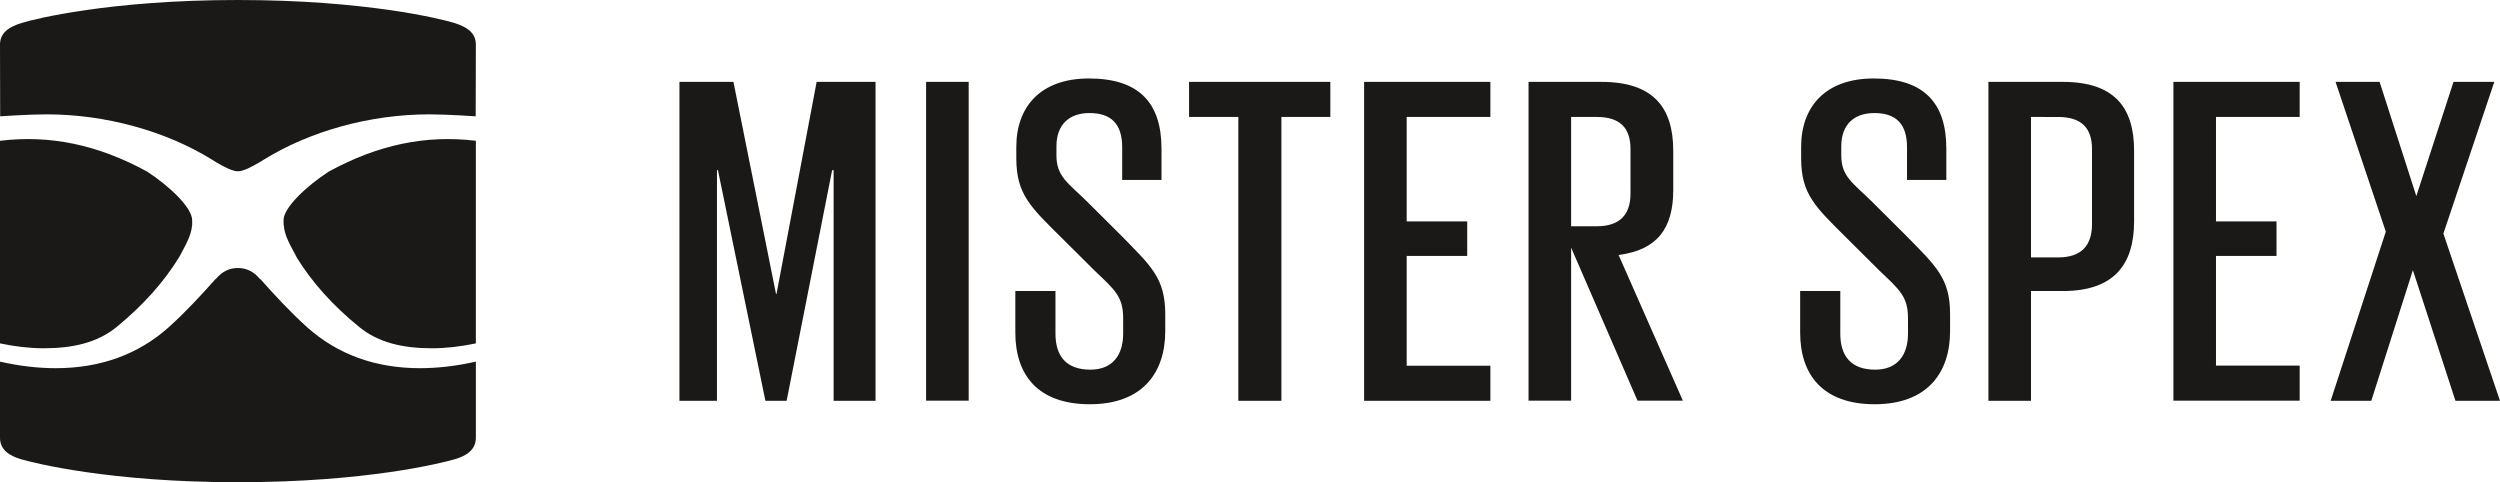 <?xml version="1.0" encoding="UTF-8"?> <!-- Generator: $$$/GeneralStr/196=Adobe Illustrator 27.6.0, SVG Export Plug-In . SVG Version: 6.00 Build 0) --> <svg xmlns="http://www.w3.org/2000/svg" xmlns:xlink="http://www.w3.org/1999/xlink" version="1.1" id="Ebene_1" x="0px" y="0px" viewBox="0 0 1532.5 295.6" style="enable-background:new 0 0 1532.5 295.6;" xml:space="preserve"> <style type="text/css"> .st0{fill-rule:evenodd;clip-rule:evenodd;fill:#1A1918;} </style> <g id="Layer_00000050642201766128583230000013613822837411632522_"> <g id="Layer"> <g id="Group"> <path id="Fill-1" class="st0" d="M511,104.3h-0.9l-27.9,141.4h-13l-29.1-141.4h-0.6v141.4h-23V50.2h33.1l26.1,130h0.3l24.6-130 h36.1v195.5H511V104.3z M567.7,50.2h26.1v195.4h-26.1V50.2z M622.4,203.9v-25.5H647v26.1c0,13.7,6.5,22.1,21.4,22.1 c13.9,0,20.1-9.3,20.1-22.1v-9.3c0-13.4-5-17.4-17.5-29.3l-20.1-20c-19-18.8-27.9-26.7-27.9-48.8V90c0-24.5,14.8-41.9,44.5-41.9 c31.1,0,44.5,15.3,44.5,43.1v19.1h-24.1v-20c0-14.4-6.8-21-20.1-21c-12.2,0-20.2,6.9-20.2,20.4v5.6c0,12.9,7.1,16.8,18.7,28.2 l21,20.9c18.1,18.5,27,26,27,48.1V203c0,25.7-14.2,44.8-46.2,44.8C636,247.8,622.4,229.6,622.4,203.9L622.4,203.9z M728.9,50.2 h86.6v21.5h-30v174h-26.4v-174h-30.2L728.9,50.2z M836.2,50.2h77.4v21.5h-51.3v64h37.1v21.2h-37.1v67.3h51.3v21.5h-77.4V50.2z M963.1,151.8v93.8H937V50.2h44.8c31.4,0,43.9,15.5,43.9,42.1v24.3c0,23.3-9.8,36.7-33.5,39.7l39.4,89.3h-27.8L963.1,151.8z M963.1,71.7v67h15.7c14.2,0,20.7-7.2,20.7-20V91.4c0-13.1-6.5-19.7-20.7-19.7H963.1z M1103.5,203.9v-25.5h24.6v26.1 c0,13.7,6.5,22.1,21.4,22.1c13.9,0,20.1-9.3,20.1-22.1v-9.3c0-13.4-5-17.4-17.5-29.3l-20.1-20c-19-18.9-27.9-26.7-27.9-48.8V90 c0-24.5,14.8-41.9,44.5-41.9c31.1,0,44.5,15.3,44.5,43v19.2H1169V90.2c0-14.3-6.8-20.9-20.1-20.9c-12.2,0-20.2,6.9-20.2,20.4v5.6 c0,12.9,7.1,16.8,18.7,28.2l21,20.9c18.1,18.5,27,26,27,48.1V203c0,25.7-14.2,44.8-46.2,44.8S1103.5,229.5,1103.5,203.9 L1103.5,203.9z M1218.9,50.2h45.7c31.4,0,43.6,15.6,43.6,42.1v43.4c0,26.3-12.2,42.7-43.6,42.7H1245v67.3h-26.1V50.2z M1245,71.7 v86.1h16.6c14.2,0,20.8-7.2,20.8-20.4v-46c0-13.1-6.6-19.7-20.8-19.7H1245z M1332.3,50.2h77.4v21.5h-51.3v64h37.1v21.2h-37.1 v67.2h51.3v21.5h-77.4V50.2z M1462.5,142l-30.8-91.8h27l22.5,70l22.8-70h25l-31.2,93l34.7,102.5h-27.3l-26.1-80.1l-25.5,80.1 h-24.9L1462.5,142z"></path> <path id="Fill-11" class="st0" d="M291.5,221.7h0.2v46.6c0,7.3-5.5,11.1-13.2,13.3c-7.7,2.2-53.9,14-132.7,14 c-78.7,0-125-11.8-132.6-14c-7.7-2.2-13.2-6-13.2-13.3v-46.6h0.1c11.9,2.7,23.3,4,34.1,4c27.2,0,50.5-8.4,69.1-25 c10.7-9.6,20.3-20.1,28.5-29.3c0.3-0.2,0.5-0.4,0.6-0.5c3.9-4.6,8.3-6.6,13.4-6.6c5.1,0,9.6,2,13.4,6.6c0.2,0.1,0.4,0.3,0.7,0.5 c8.2,9.2,17.8,19.7,28.5,29.3c18.6,16.6,41.8,25,69.1,25C268.2,225.7,279.7,224.4,291.5,221.7L291.5,221.7z M291.7,86.3v64v60.2 c-9.6,2-18.6,3-26.8,3c-17.8,0-32.8-3.4-44.5-12.9c-16.3-13.2-29.3-27.7-38.7-43.1l-0.1-0.4c-0.1-0.1-0.1-0.2-0.2-0.3 c-5.6-10-7-14-7.4-18.5c0,0,0,0-0.1,0c0-1.1-0.1-2.1-0.1-3.3c0-7.7,14-20.9,27.7-29.8C231.7,88.7,260.9,82.6,291.7,86.3z M0,150.3v-64c30.8-3.7,60,2.4,90.2,18.9c13.7,8.9,27.6,22.1,27.6,29.8c0,1.2,0,2.2,0,3.3c-0.1,0-0.1,0-0.1,0 c-0.4,4.5-1.9,8.5-7.4,18.5c-0.1,0.1-0.1,0.2-0.2,0.3l-0.2,0.4c-9.4,15.4-22.4,29.9-38.6,43.1c-11.7,9.5-26.7,12.9-44.6,12.9 c-8.2,0-17.2-1-26.7-3L0,150.3z M0.1,71.3L0,27.3C0,20,5.7,16.4,13.2,14.1C20.7,11.7,67.3,0,145.8,0S271,11.7,278.5,14.1 c7.5,2.3,13.2,5.9,13.2,13.2l-0.1,44c0,0-17.5-1.2-28.5-1.2C227,70.1,190,80.3,161.5,98l-2.3,1.4c-4.6,2.7-9.9,5.6-13.4,5.6 c-3.4,0-8.8-2.9-13.4-5.6l-2.2-1.4C101.7,80.3,64.7,70.1,28.6,70.1C17.6,70.1,0.1,71.3,0.1,71.3L0.1,71.3z"></path> </g> </g> </g> </svg> 